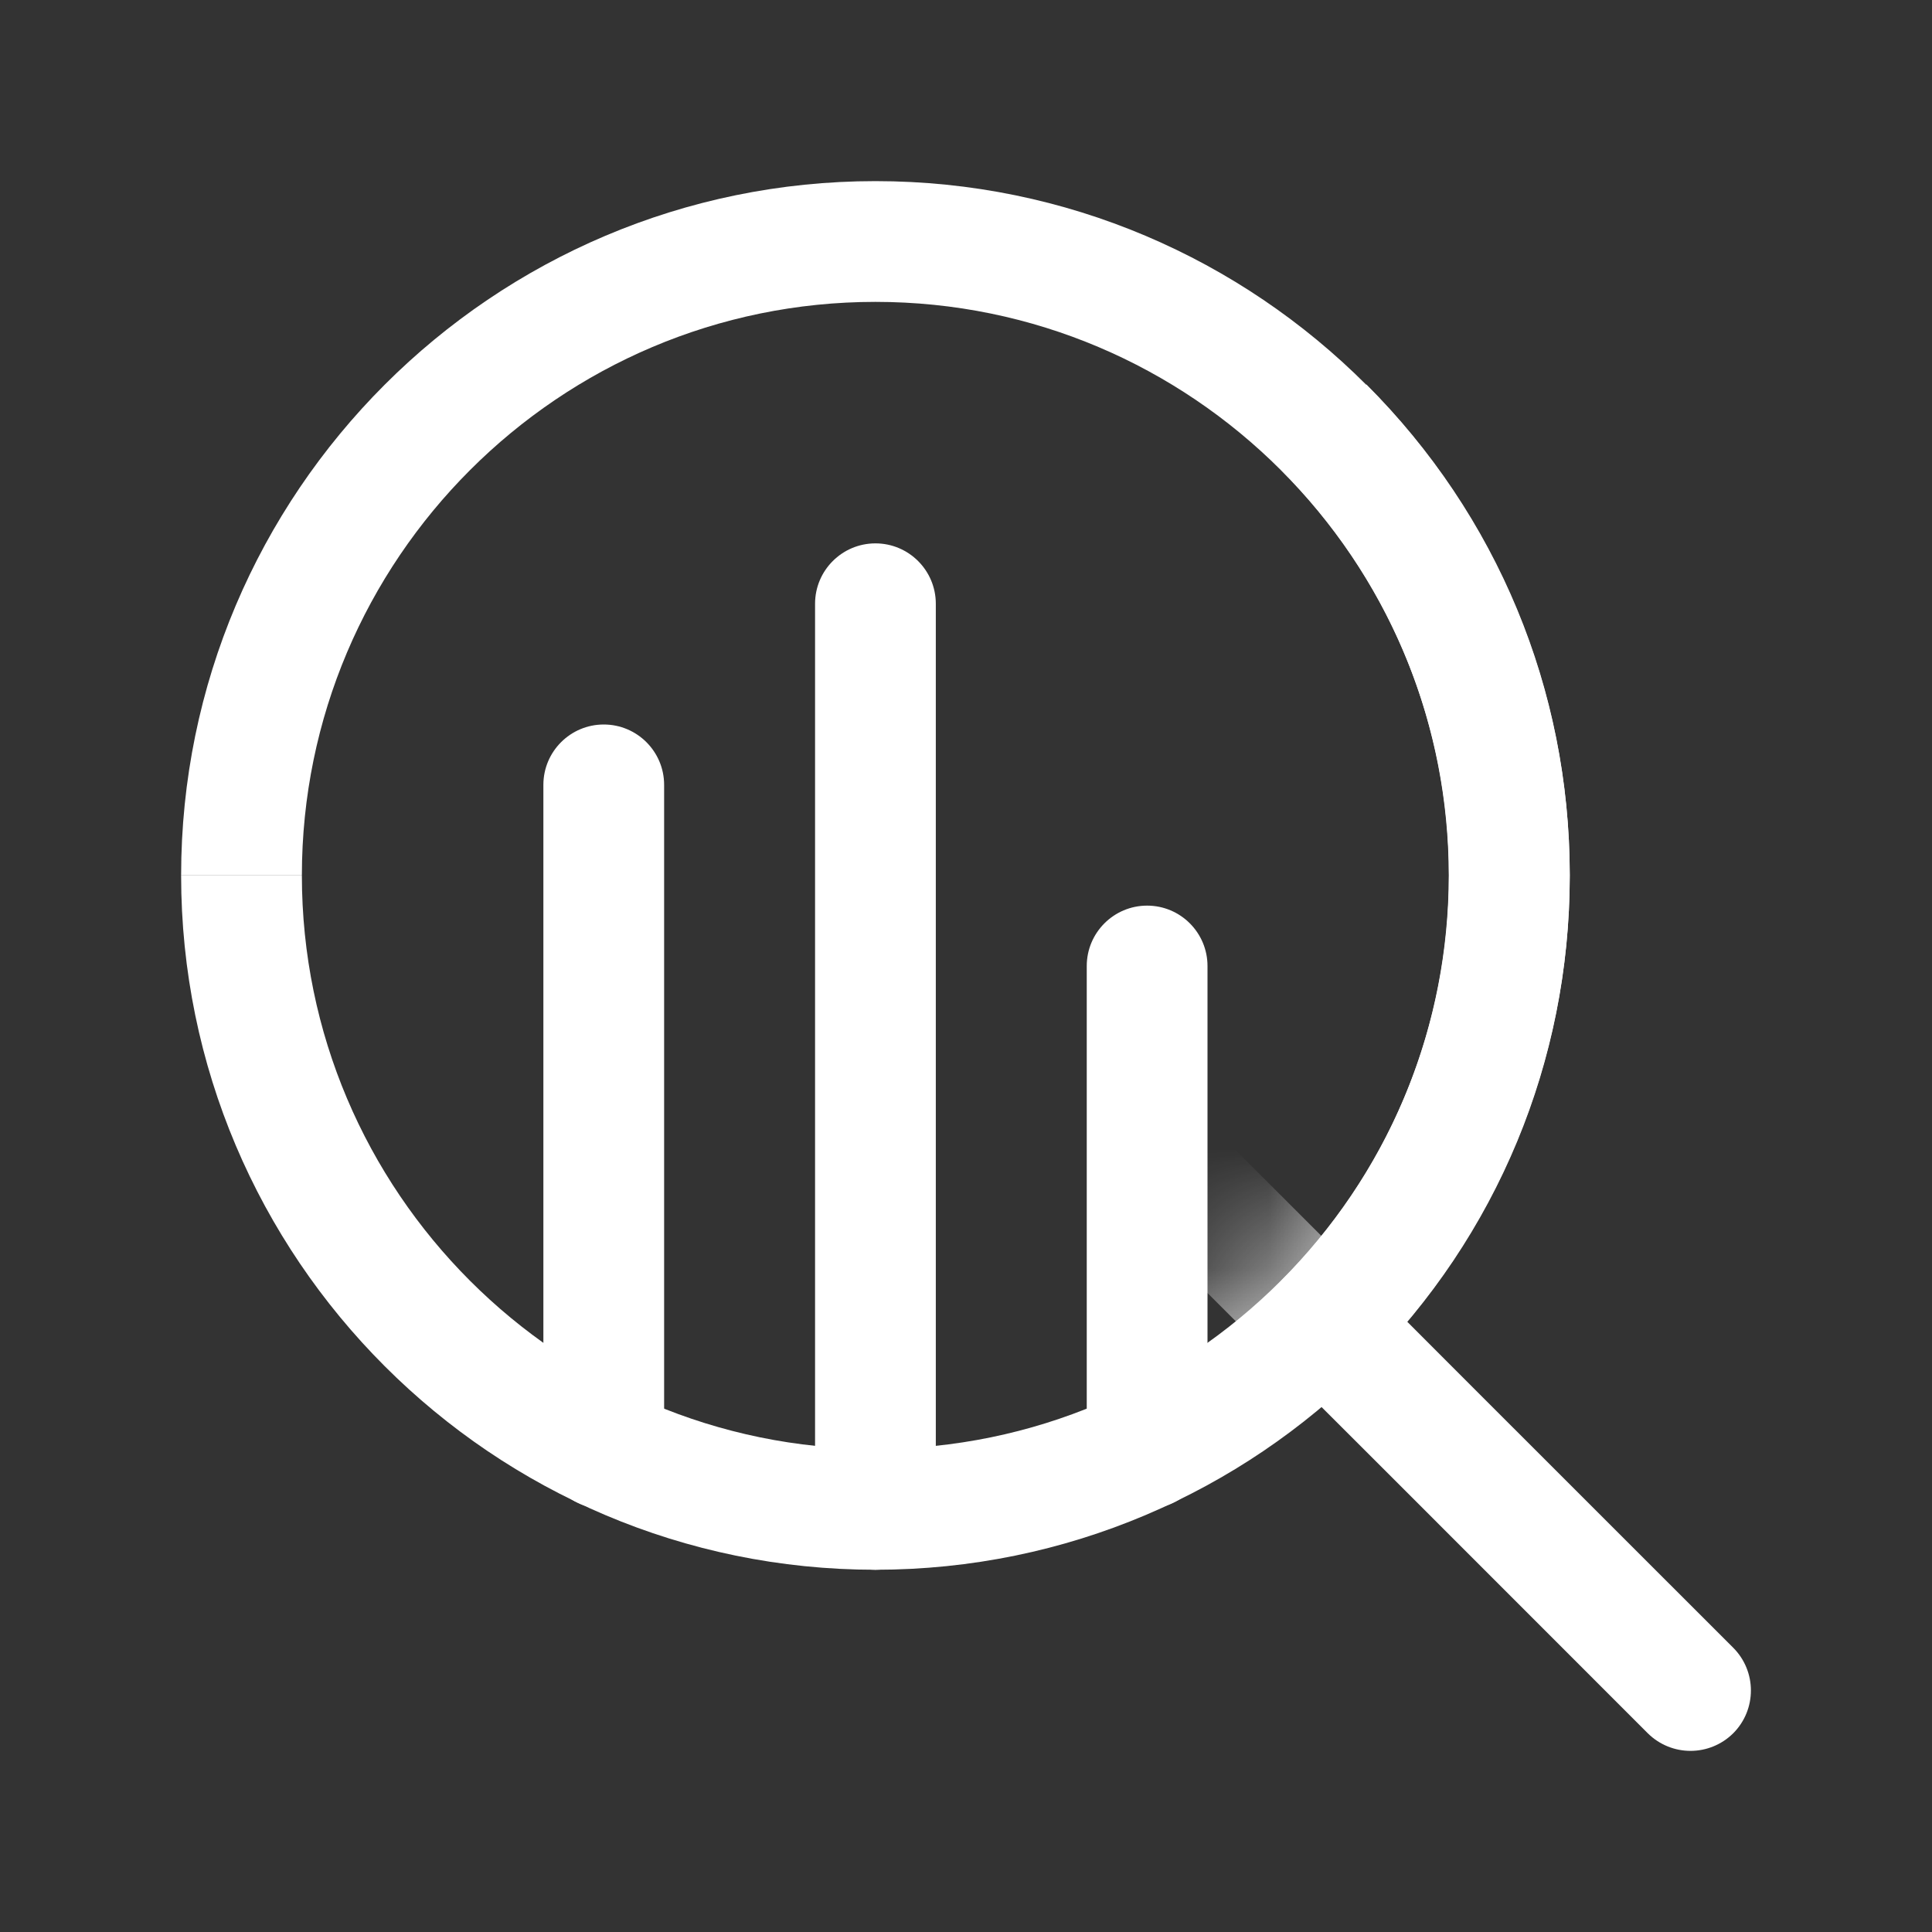 <?xml version="1.0" encoding="utf-8"?>
<svg xmlns="http://www.w3.org/2000/svg" width="16" height="16" viewBox="0 0 16 16" fill="none">
<rect x="0" y="0" width="16" height="16" fill="#333333" stroke="none"/>
<g clip-path="url(#clip0_880_448)">
<path d="M9.5 12.495C9.224 12.495 9 12.271 9 11.995V8C9 7.724 9.224 7.5 9.5 7.5C9.776 7.5 10 7.724 10 8V11.995C10 12.271 9.776 12.495 9.5 12.495Z" fill="white"/>
<path d="M5 12.495C4.724 12.495 4.5 12.271 4.5 11.995V6.5C4.5 6.224 4.724 6 5 6C5.276 6 5.5 6.224 5.5 6.5V11.995C5.5 12.271 5.276 12.495 5 12.495Z" fill="white"/>
<path d="M7.25 13C6.974 13 6.75 12.776 6.75 12.5V5C6.75 4.724 6.974 4.5 7.25 4.5C7.526 4.5 7.75 4.724 7.75 5V12.5C7.75 12.776 7.526 13 7.25 13Z" fill="white"/>
<path d="M7.25 13C4.079 13 1.5 10.421 1.5 7.25H2.5C2.5 9.869 4.631 12 7.25 12C9.869 12 12 9.869 12 7.25H13C13 10.421 10.421 13 7.25 13Z" fill="white"/>
<path d="M13 7.25H12C12 4.631 9.869 2.5 7.25 2.5C4.631 2.5 2.5 4.631 2.5 7.25H1.5C1.5 4.079 4.079 1.5 7.25 1.5C10.421 1.5 13 4.079 13 7.25Z" fill="white"/>
<path d="M14 14.5C13.872 14.5 13.744 14.451 13.646 14.354L10.609 11.316C10.414 11.121 10.414 10.804 10.609 10.609C10.804 10.414 11.121 10.414 11.316 10.609L14.354 13.646C14.549 13.842 14.549 14.158 14.354 14.354C14.256 14.451 14.128 14.5 14 14.5V14.5Z" fill="white"/>
<path d="M11.316 11.316L10.609 10.609C12.461 8.757 12.461 5.743 10.609 3.891L11.316 3.184C12.402 4.27 13 5.714 13 7.25C13 8.786 12.402 10.23 11.316 11.316Z" fill="white"/>
<mask id="mask0_880_448" style="mask-type:luminance" maskUnits="userSpaceOnUse" x="1" y="1" width="12" height="12">
<path d="M7.25 13C4.079 13 1.5 10.421 1.5 7.25C1.5 4.079 4.079 1.5 7.25 1.5C10.421 1.5 13 4.079 13 7.25C13 10.421 10.421 13 7.25 13ZM7.25 2.5C4.631 2.5 2.5 4.631 2.5 7.25C2.5 9.869 4.631 12 7.25 12C9.869 12 12 9.869 12 7.25C12 4.631 9.869 2.5 7.25 2.5Z" fill="white"/>
</mask>
<g mask="url(#mask0_880_448)">
<path d="M14 14.5C13.872 14.5 13.744 14.451 13.646 14.354L9.146 9.854C8.951 9.658 8.951 9.342 9.146 9.146C9.342 8.951 9.658 8.951 9.854 9.146L14.354 13.646C14.549 13.842 14.549 14.158 14.354 14.354C14.256 14.451 14.128 14.5 14 14.5L14 14.5Z" fill="white"/>
</g>
</g>
<defs>
<clipPath id="clip0_880_448">
<rect width="16" height="16" fill="white"/>
</clipPath>
</defs>
</svg>